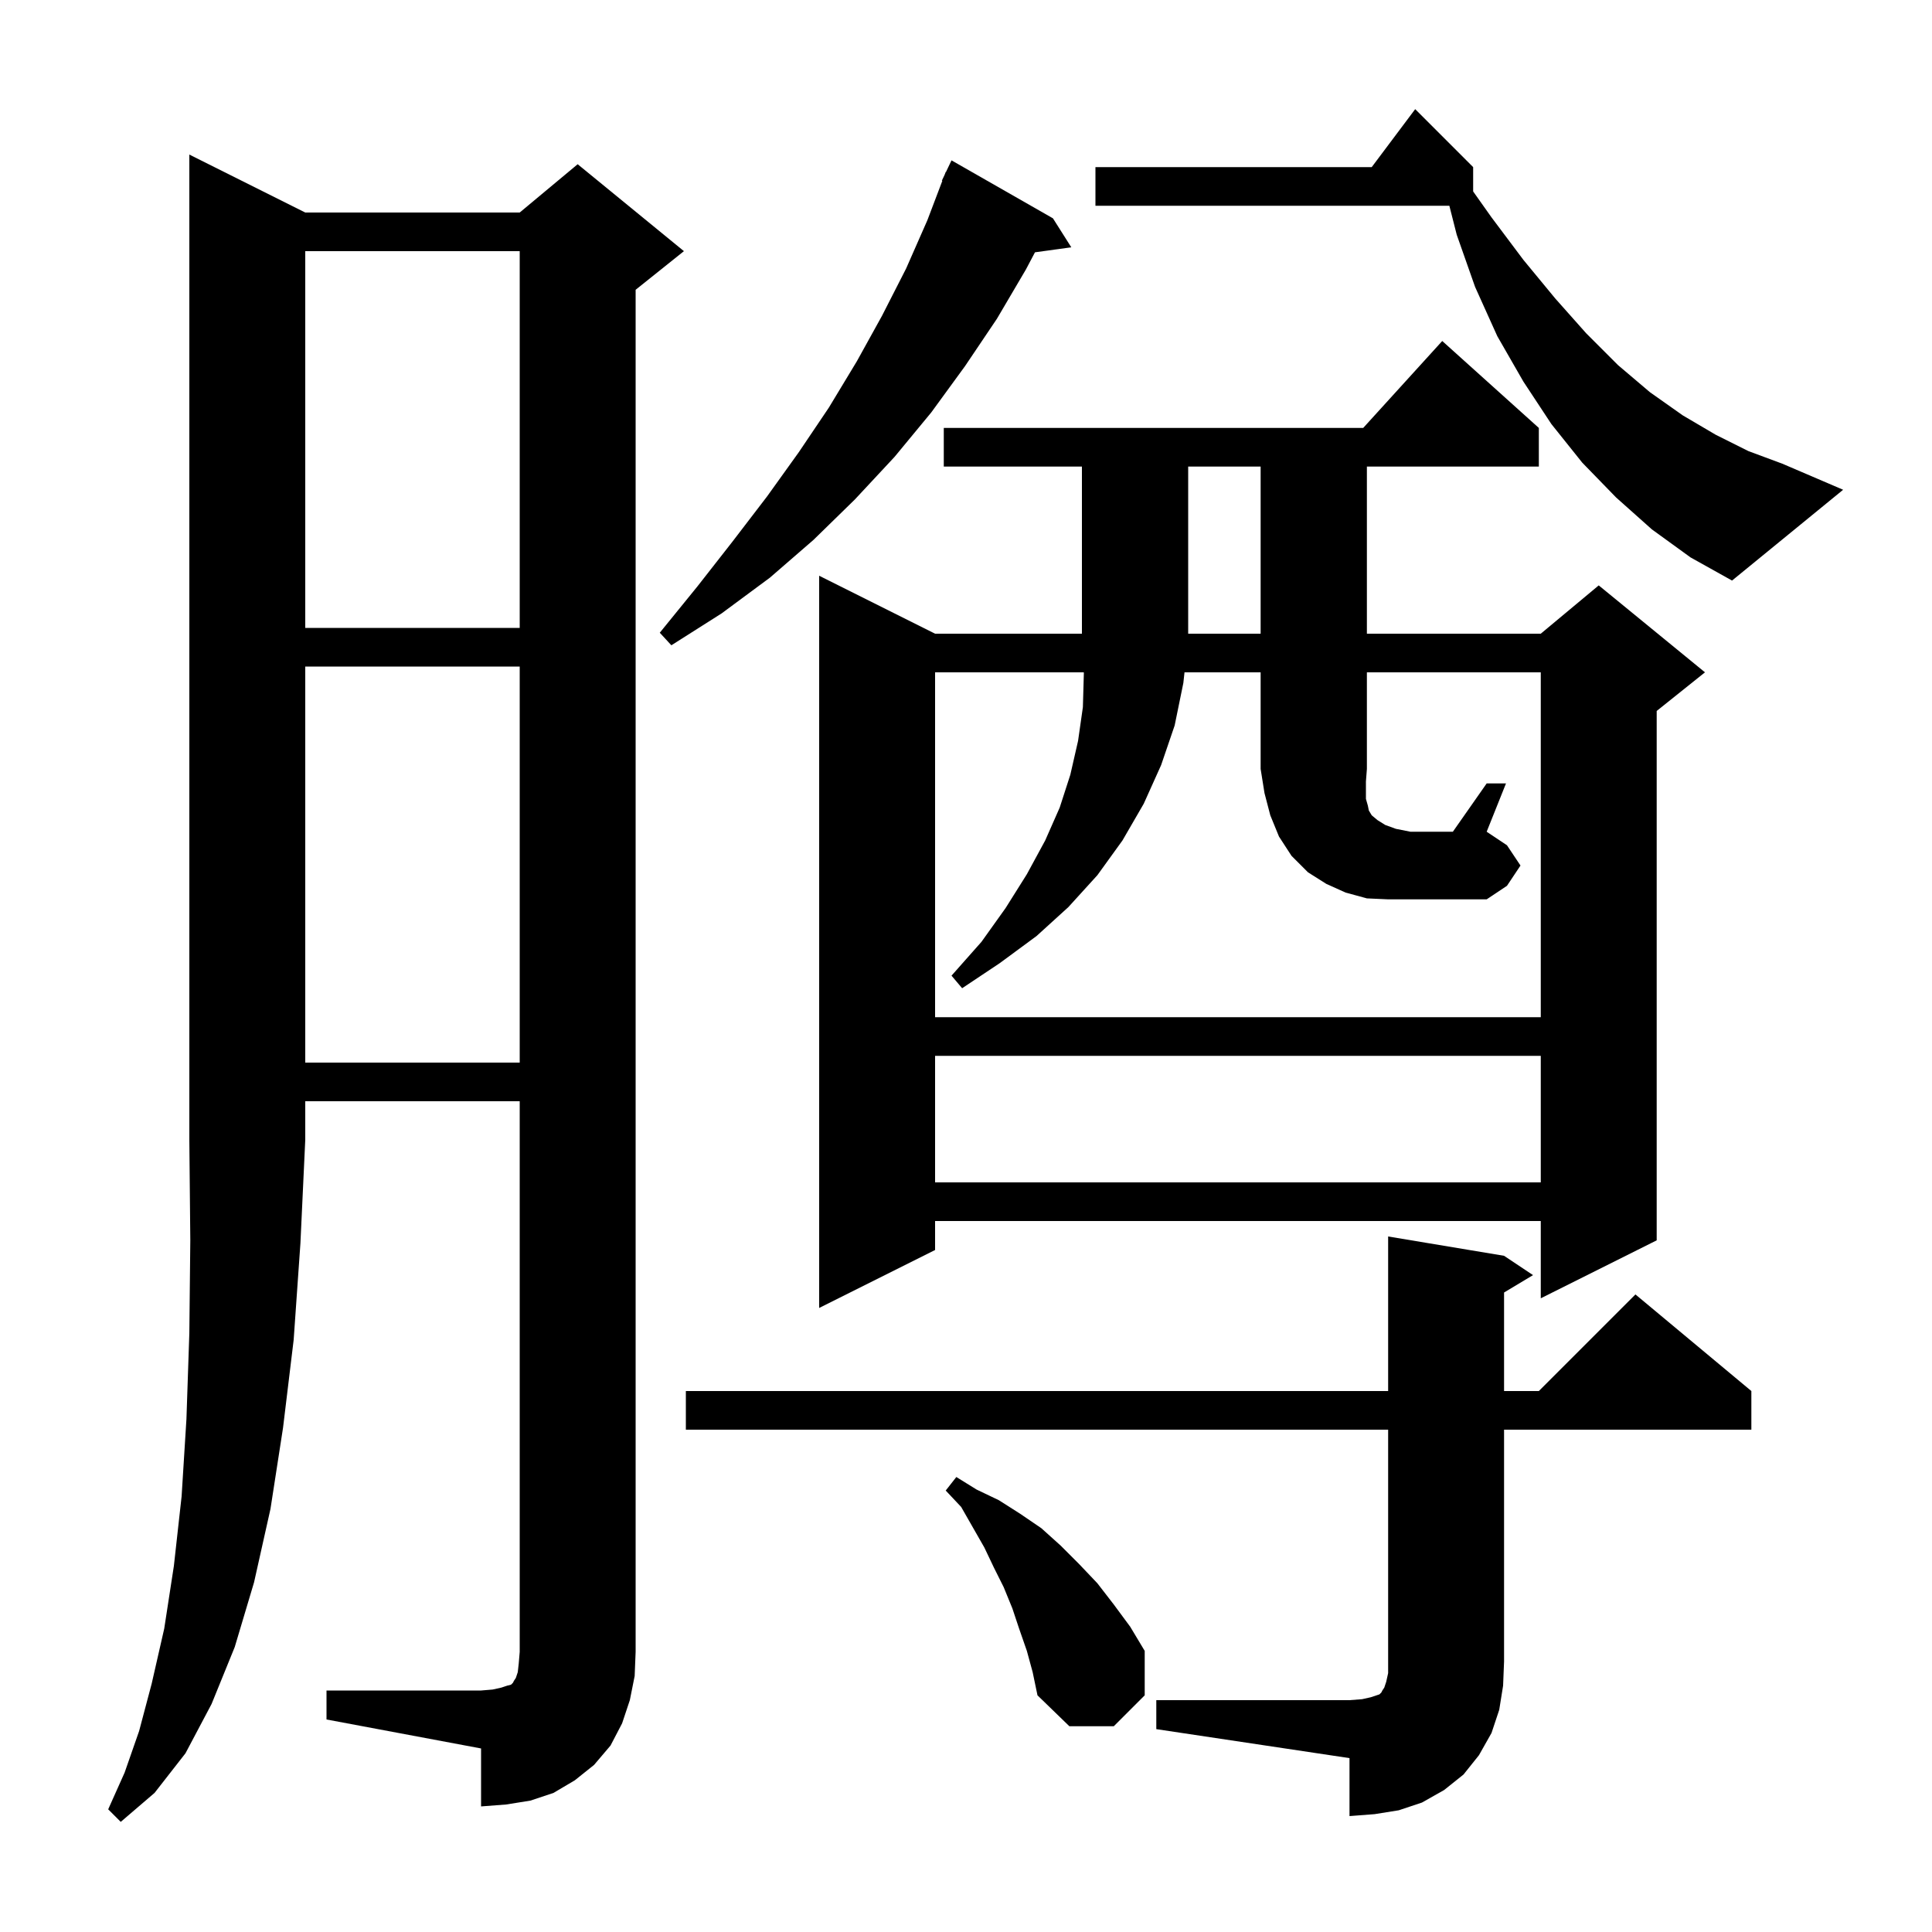 <svg xmlns="http://www.w3.org/2000/svg" xmlns:xlink="http://www.w3.org/1999/xlink" version="1.1" baseProfile="full" viewBox="0 0 200 200" width="200" height="200"><g fill="currentColor"><path d="M 31.6 22.0 L 53.8 22.0 L 59.8 17.0 L 70.8 26.0 L 65.8 30.0 L 65.8 171.0 L 65.7 173.5 L 65.2 176.0 L 64.4 178.4 L 63.2 180.7 L 61.5 182.7 L 59.5 184.3 L 57.3 185.6 L 54.9 186.4 L 52.4 186.8 L 49.8 187.0 L 49.8 181.0 L 33.8 178.0 L 33.8 175.0 L 49.8 175.0 L 51.0 174.9 L 51.9 174.7 L 52.5 174.5 L 52.9 174.4 L 53.1 174.2 L 53.2 174.0 L 53.4 173.7 L 53.6 173.1 L 53.7 172.2 L 53.8 171.0 L 53.8 114.0 L 31.6 114.0 L 31.6 118.0 L 31.1 128.7 L 30.4 138.7 L 29.3 147.8 L 28.0 156.2 L 26.3 163.8 L 24.3 170.5 L 21.9 176.4 L 19.2 181.5 L 16.0 185.6 L 12.5 188.6 L 11.2 187.3 L 12.9 183.5 L 14.4 179.2 L 15.7 174.3 L 17.0 168.6 L 18.0 162.1 L 18.8 154.9 L 19.3 146.9 L 19.6 138.0 L 19.7 128.4 L 19.6 118.0 L 19.6 16.0 Z M 119.7 176.0 L 139.7 176.0 L 141.0 175.9 L 141.9 175.7 L 142.8 175.4 L 143.0 175.2 L 143.1 175.0 L 143.3 174.7 L 143.5 174.1 L 143.7 173.2 L 143.7 148.0 L 71.0 148.0 L 71.0 144.0 L 143.7 144.0 L 143.7 128.0 L 155.7 130.0 L 158.7 132.0 L 155.7 133.8 L 155.7 144.0 L 159.3 144.0 L 169.3 134.0 L 181.3 144.0 L 181.3 148.0 L 155.7 148.0 L 155.7 172.0 L 155.6 174.5 L 155.2 177.0 L 154.4 179.4 L 153.1 181.7 L 151.5 183.7 L 149.5 185.3 L 147.2 186.6 L 144.8 187.4 L 142.3 187.8 L 139.7 188.0 L 139.7 182.0 L 119.7 179.0 Z M 106.3 170.9 L 105.5 168.6 L 104.8 166.5 L 103.9 164.3 L 102.9 162.3 L 101.9 160.2 L 99.5 156.0 L 97.9 154.3 L 99.0 152.9 L 101.1 154.2 L 103.4 155.3 L 105.6 156.7 L 107.8 158.2 L 109.8 160.0 L 111.7 161.9 L 113.6 163.9 L 115.3 166.1 L 117.0 168.4 L 118.5 170.9 L 118.5 175.5 L 115.3 178.7 L 110.7 178.7 L 107.4 175.5 L 106.9 173.1 Z M 159.3 44.3 L 159.3 48.3 L 141.5 48.3 L 141.5 65.6 L 159.5 65.6 L 165.5 60.6 L 176.5 69.6 L 171.5 73.6 L 171.5 128.4 L 159.5 134.4 L 159.5 126.4 L 96.8 126.4 L 96.8 129.4 L 84.8 135.4 L 84.8 59.6 L 96.8 65.6 L 112.0 65.6 L 112.0 48.3 L 97.7 48.3 L 97.7 44.3 L 141.118 44.3 L 149.3 35.3 Z M 96.8 109.3 L 96.8 122.4 L 159.5 122.4 L 159.5 109.3 Z M 31.6 69.0 L 31.6 110.0 L 53.8 110.0 L 53.8 69.0 Z M 153.9 81.1 L 155.9 81.1 L 153.9 86.1 L 156.0 87.5 L 157.4 89.6 L 156.0 91.7 L 153.9 93.1 L 143.7 93.1 L 141.5 93.0 L 139.3 92.4 L 137.3 91.5 L 135.4 90.3 L 133.7 88.6 L 132.4 86.6 L 131.5 84.4 L 130.9 82.1 L 130.5 79.6 L 130.5 69.6 L 122.62 69.6 L 122.5 70.7 L 121.6 75.1 L 120.2 79.2 L 118.4 83.2 L 116.2 87.0 L 113.6 90.6 L 110.6 93.9 L 107.3 96.9 L 103.5 99.7 L 99.6 102.3 L 98.5 101.0 L 101.6 97.5 L 104.1 94.0 L 106.3 90.5 L 108.2 87.0 L 109.7 83.6 L 110.8 80.2 L 111.6 76.7 L 112.1 73.2 L 112.2 69.7 L 112.194 69.6 L 96.8 69.6 L 96.8 105.3 L 159.5 105.3 L 159.5 69.6 L 141.5 69.6 L 141.5 79.6 L 141.4 80.9 L 141.4 82.7 L 141.6 83.4 L 141.7 83.9 L 142.0 84.4 L 142.6 84.9 L 143.4 85.4 L 144.5 85.8 L 146.0 86.1 L 150.4 86.1 Z M 109.0 22.6 L 110.9 25.6 L 107.141 26.118 L 106.2 27.9 L 103.2 33.0 L 99.9 37.9 L 96.4 42.7 L 92.6 47.3 L 88.5 51.7 L 84.2 55.9 L 79.7 59.8 L 74.7 63.5 L 69.5 66.8 L 68.3 65.5 L 72.2 60.7 L 75.8 56.1 L 79.4 51.4 L 82.7 46.8 L 85.8 42.2 L 88.7 37.4 L 91.3 32.7 L 93.8 27.8 L 96.0 22.8 L 97.551 18.717 L 97.5 18.7 L 97.787 18.097 L 97.9 17.8 L 97.924 17.81 L 98.5 16.6 Z M 123.0 48.3 L 123.0 65.6 L 130.5 65.6 L 130.5 48.3 Z M 31.6 26.0 L 31.6 65.0 L 53.8 65.0 L 53.8 26.0 Z M 171.0 54.8 L 167.3 51.5 L 163.8 47.9 L 160.6 43.9 L 157.7 39.5 L 155.0 34.8 L 152.7 29.7 L 150.8 24.3 L 150.037 21.3 L 113.4 21.3 L 113.4 17.3 L 142.0 17.3 L 146.5 11.3 L 152.5 17.3 L 152.5 19.818 L 154.4 22.5 L 157.7 26.9 L 161.0 30.9 L 164.2 34.5 L 167.5 37.8 L 170.8 40.6 L 174.2 43.0 L 177.6 45.0 L 181.0 46.7 L 184.5 48.0 L 190.8 50.7 L 179.3 60.1 L 175.0 57.7 Z "/></g></svg>